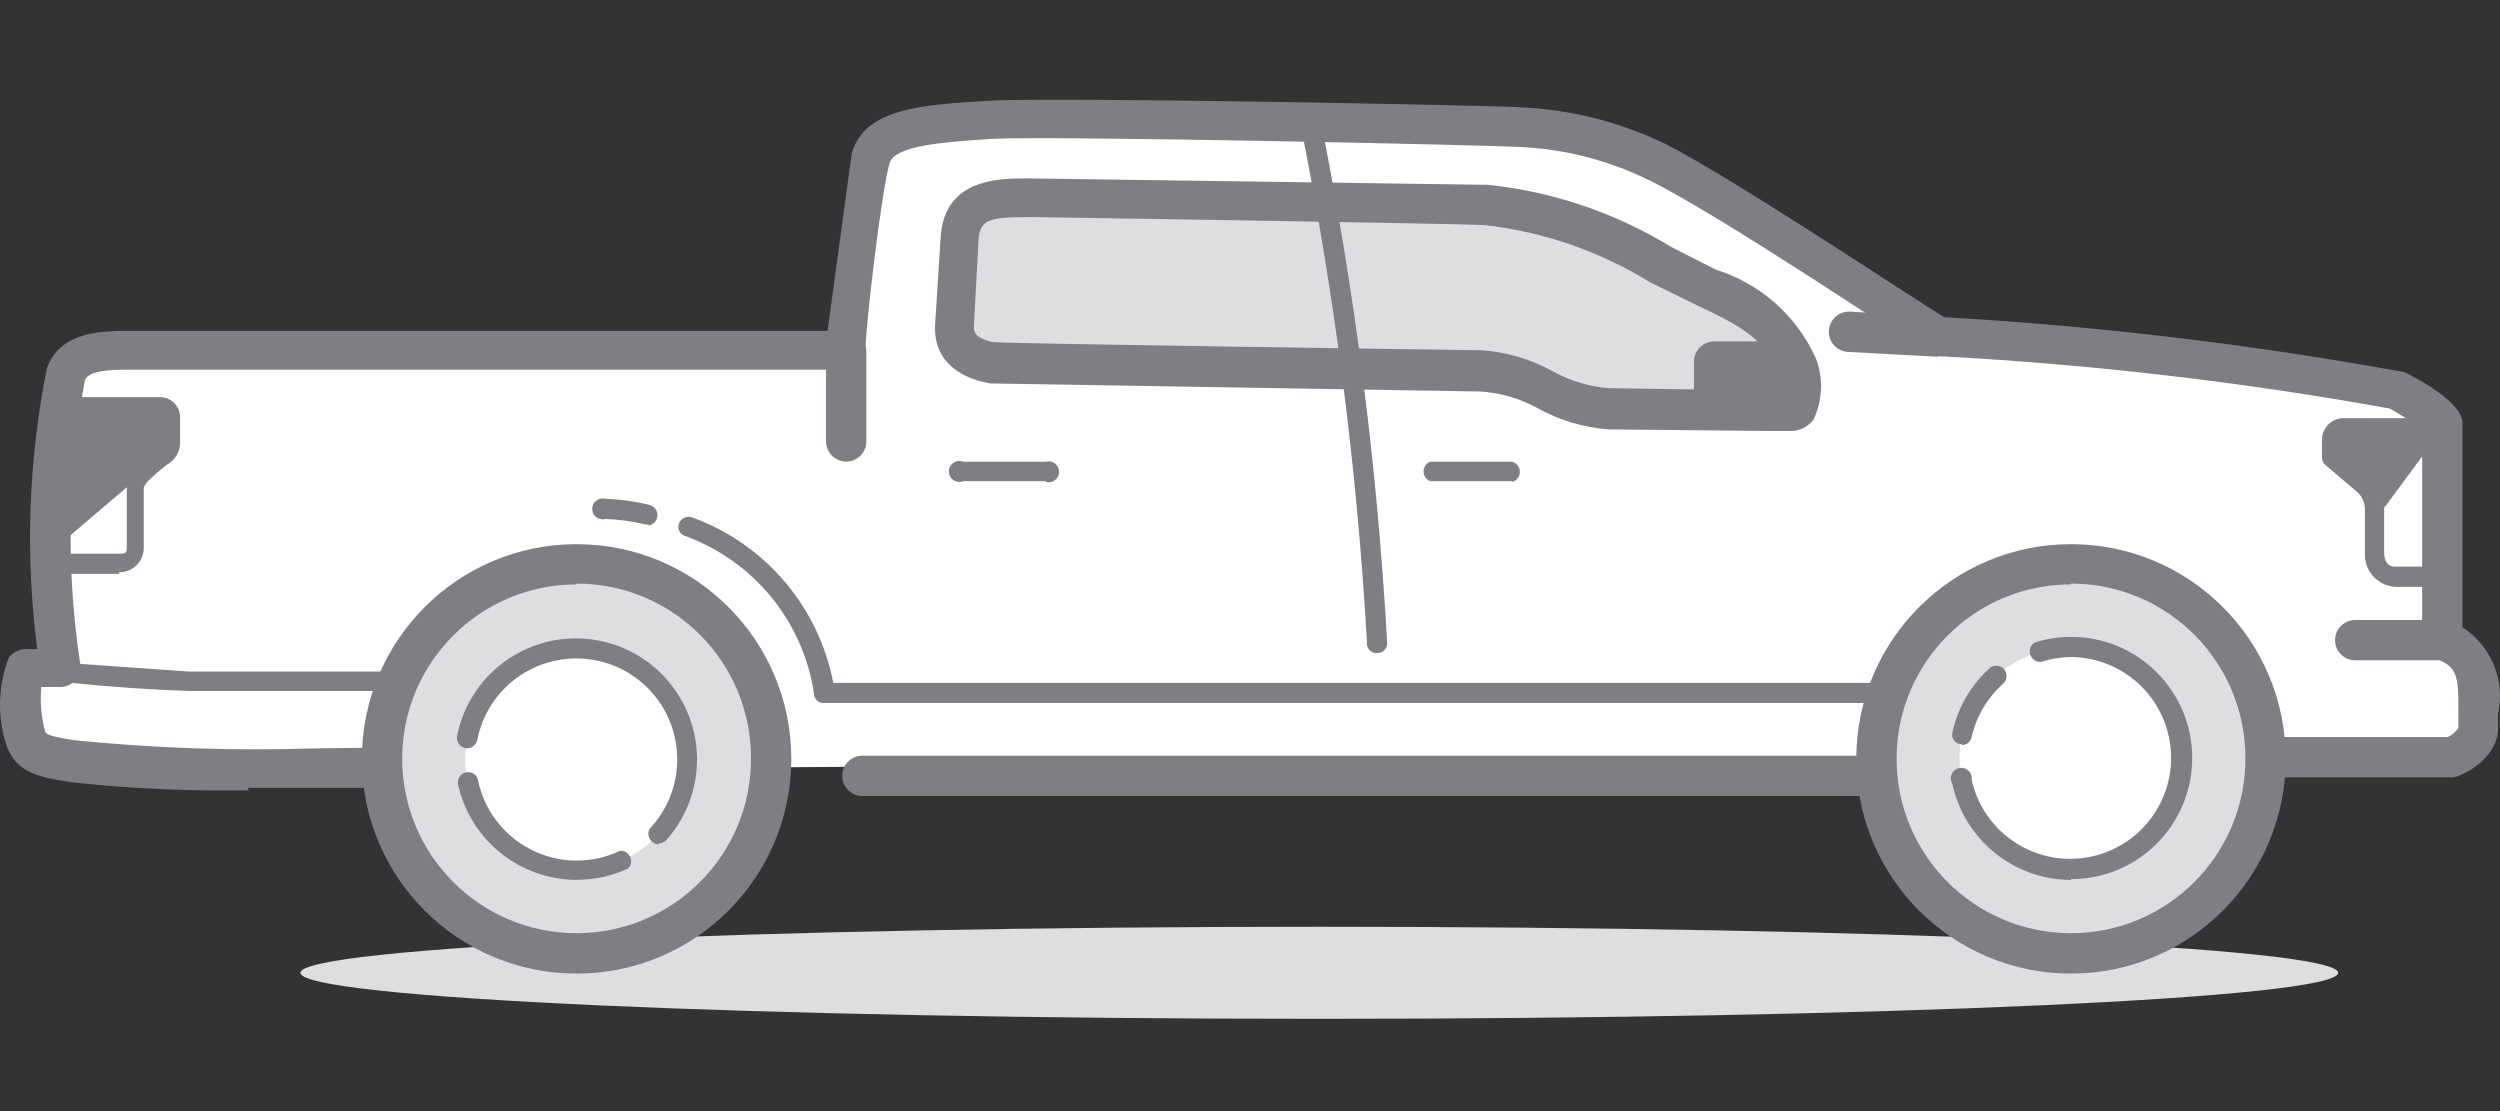 <svg width="90" height="40" viewBox="0 0 90 40" fill="none" xmlns="http://www.w3.org/2000/svg">
<rect x="0" y="0" width="90" height="40" fill="#333333" stroke="none"/>
<path d="M81.56 27.258H88.332C88.332 27.258 89.202 26.823 89.202 26.243C89.202 24.846 89.493 23.627 87.951 23.047V15.198C87.464 14.746 86.916 14.366 86.323 14.063C86.12 13.976 81.673 13.192 76.732 12.695L69.757 12.115L59.641 5.807C58.058 5.053 56.336 4.64 54.584 4.585C54.294 4.556 38.106 4.179 35.694 4.353C33.282 4.527 31.624 4.643 31.334 5.72C30.905 8.019 30.596 10.338 30.405 12.666H4.975C4.104 12.666 2.737 12.55 2.359 13.537C1.692 17.007 1.624 20.567 2.156 24.059H0.934C0.65 24.888 0.65 25.788 0.934 26.617C1.079 27.081 1.311 27.255 2.592 27.429C6.303 27.755 10.031 27.855 13.752 27.72" fill="white"/>
<path d="M8.957 28.452C6.823 28.487 4.688 28.39 2.563 28.161C1.224 27.958 0.586 27.755 0.238 26.852C-0.107 25.807 -0.075 24.679 0.325 23.656C0.476 23.476 0.699 23.369 0.934 23.366H1.34C0.905 20 1.021 16.581 1.689 13.25C2.182 11.883 3.782 11.912 4.71 11.912H29.793L30.663 5.517C31.128 3.918 33.105 3.772 35.604 3.627C37.929 3.482 54.059 3.801 54.643 3.859C56.478 3.927 58.277 4.372 59.931 5.169C62.256 6.333 68.796 10.69 69.989 11.418C75.546 11.738 81.079 12.399 86.555 13.395C86.555 13.395 88.648 14.382 88.648 15.227V22.579C89.689 23.253 90.199 24.508 89.928 25.717V26.239C89.928 27.226 88.825 27.81 88.59 27.897C88.499 27.945 88.4 27.974 88.3 27.984H81.528C81.128 27.984 80.802 27.658 80.802 27.258C80.802 26.858 81.128 26.533 81.528 26.533H88.126C88.274 26.456 88.403 26.346 88.503 26.214V25.633C88.503 24.411 88.503 24.005 87.69 23.714C87.39 23.614 87.194 23.331 87.197 23.018V15.462C86.826 15.185 86.436 14.933 86.033 14.708C80.644 13.734 75.197 13.105 69.728 12.818C69.593 12.815 69.464 12.773 69.351 12.702C69.264 12.673 61.795 7.645 59.293 6.452C57.848 5.752 56.274 5.356 54.672 5.288C53.801 5.23 38.019 4.882 35.72 4.998C33.975 5.114 32.23 5.23 32.027 5.869C31.737 6.826 31.157 11.77 31.157 12.611C31.141 13.002 30.821 13.308 30.431 13.308H4.714C4.133 13.308 3.201 13.308 3.056 13.685C2.434 17.042 2.376 20.48 2.882 23.86C2.963 24.253 2.708 24.637 2.314 24.717C2.263 24.727 2.208 24.733 2.153 24.733H1.486C1.437 25.282 1.486 25.833 1.631 26.362C1.689 26.449 1.921 26.536 2.705 26.652C5.571 26.939 8.458 27.036 11.337 26.942L13.749 26.913C14.149 26.913 14.475 27.239 14.475 27.639C14.475 28.039 14.149 28.364 13.749 28.364H8.925L8.954 28.452H8.957ZM37.645 17.32H34.681C34.488 17.4 34.269 17.31 34.188 17.116C34.107 16.923 34.198 16.704 34.391 16.623C34.485 16.584 34.588 16.584 34.681 16.623H37.645C37.845 16.565 38.054 16.681 38.112 16.881C38.171 17.081 38.054 17.291 37.855 17.349C37.787 17.368 37.716 17.368 37.648 17.349V17.32H37.645ZM54.443 17.32H51.479C51.286 17.239 51.195 17.02 51.276 16.826C51.315 16.733 51.389 16.662 51.479 16.623H54.443C54.643 16.681 54.759 16.891 54.701 17.091C54.665 17.216 54.565 17.313 54.443 17.349V17.32Z" fill="#7E7E83"/>
<path d="M47.496 36.678C67.753 36.678 84.174 35.936 84.174 35.021C84.174 34.105 67.753 33.363 47.496 33.363C27.239 33.363 10.817 34.105 10.817 35.021C10.817 35.936 27.239 36.678 47.496 36.678Z" fill="#DDDEDF"/>
<path d="M20.756 34.32C24.624 34.32 27.76 31.184 27.76 27.316C27.76 23.448 24.624 20.312 20.756 20.312C16.887 20.312 13.752 23.448 13.752 27.316C13.752 31.184 16.887 34.32 20.756 34.32Z" fill="#DDDEDF"/>
<path d="M20.757 35.049C16.488 35.049 13.027 31.589 13.027 27.32C13.027 23.05 16.488 19.59 20.757 19.59C25.027 19.59 28.487 23.05 28.487 27.32C28.487 31.589 25.027 35.049 20.757 35.049ZM20.757 21.038C17.291 21.038 14.479 23.85 14.479 27.316C14.479 30.783 17.291 33.595 20.757 33.595C24.224 33.595 27.036 30.783 27.036 27.316C27.052 23.85 24.253 21.025 20.786 21.009C20.776 21.009 20.767 21.009 20.757 21.009V21.038Z" fill="#7E7E83"/>
<path d="M20.757 31.328C22.972 31.328 24.768 29.532 24.768 27.317C24.768 25.101 22.972 23.305 20.757 23.305C18.541 23.305 16.745 25.101 16.745 27.317C16.745 29.532 18.541 31.328 20.757 31.328Z" fill="white"/>
<path d="M74.555 34.32C78.423 34.32 81.559 31.184 81.559 27.316C81.559 23.448 78.423 20.312 74.555 20.312C70.687 20.312 67.551 23.448 67.551 27.316C67.551 31.184 70.687 34.32 74.555 34.32Z" fill="#DDDEDF"/>
<path d="M74.555 35.049C70.286 35.049 66.826 31.589 66.826 27.32C66.826 23.05 70.286 19.59 74.555 19.59C78.825 19.59 82.285 23.05 82.285 27.32C82.285 31.589 78.825 35.049 74.555 35.049ZM74.555 21.038C71.089 21.038 68.277 23.85 68.277 27.316C68.277 30.783 71.089 33.595 74.555 33.595C78.022 33.595 80.834 30.783 80.834 27.316C80.85 23.85 78.051 21.025 74.585 21.009C74.575 21.009 74.565 21.009 74.555 21.009V21.038Z" fill="#7E7E83"/>
<path d="M74.555 31.328C76.771 31.328 78.567 29.532 78.567 27.317C78.567 25.101 76.771 23.305 74.555 23.305C72.34 23.305 70.543 25.101 70.543 27.317C70.543 29.532 72.34 31.328 74.555 31.328Z" fill="white"/>
<path d="M70.631 26.794C70.438 26.794 70.279 26.643 70.276 26.449C70.276 26.427 70.276 26.407 70.283 26.385C70.473 25.488 70.941 24.676 71.621 24.06C71.772 23.924 72.008 23.937 72.143 24.089C72.279 24.24 72.266 24.476 72.114 24.611C71.547 25.117 71.15 25.788 70.979 26.53C70.95 26.701 70.802 26.823 70.631 26.82V26.791V26.794ZM74.555 31.677C72.495 31.67 70.718 30.232 70.283 28.216C70.173 28.039 70.231 27.807 70.408 27.697C70.586 27.587 70.818 27.646 70.928 27.823C70.973 27.897 70.992 27.984 70.979 28.068C71.411 30.029 73.353 31.264 75.31 30.832C77.271 30.399 78.506 28.458 78.074 26.501C77.709 24.846 76.249 23.666 74.555 23.653C74.191 23.657 73.827 23.715 73.482 23.827C73.275 23.847 73.091 23.692 73.072 23.486C73.059 23.344 73.127 23.205 73.249 23.131C73.672 22.995 74.114 22.928 74.559 22.928C76.968 22.928 78.919 24.879 78.919 27.288C78.919 29.697 76.968 31.648 74.559 31.648V31.677H74.555ZM67.551 28.655H31.047C30.647 28.655 30.321 28.329 30.321 27.929C30.321 27.529 30.647 27.204 31.047 27.204H67.551C67.951 27.204 68.277 27.529 68.277 27.929C68.277 28.329 67.951 28.655 67.551 28.655ZM13.781 24.875H6.806C5.397 24.827 3.994 24.73 2.592 24.585C2.395 24.556 2.253 24.376 2.272 24.179C2.301 23.989 2.479 23.857 2.669 23.886C2.669 23.886 2.675 23.886 2.679 23.886L6.806 24.176H13.781C13.975 24.095 14.194 24.185 14.275 24.379C14.355 24.572 14.265 24.792 14.072 24.872C13.978 24.911 13.875 24.911 13.781 24.872V24.875Z" fill="#7E7E83"/>
<path d="M35.698 13.046L53.282 13.337C54.969 13.366 56.188 14.704 57.874 14.704L64.385 14.82C65.053 14.82 64.734 13.453 64.675 13.134C64.153 11.447 62.292 10.809 60.838 10.054C58.626 8.648 56.139 7.735 53.544 7.381L37.152 7.148C35.988 7.148 34.653 7.061 34.537 8.545L34.363 11.741C34.363 11.973 34.305 12.843 35.701 13.05L35.698 13.046Z" fill="#DDDEDF"/>
<path d="M64.414 15.516H63.746L57.932 15.458C57.013 15.396 56.12 15.126 55.317 14.674C54.698 14.339 54.014 14.142 53.311 14.094L35.639 13.803C34.33 13.571 33.604 12.817 33.662 11.71L33.866 8.515C34.011 6.422 35.959 6.422 37.003 6.422L53.569 6.654C55.907 6.899 58.161 7.663 60.167 8.892L61.766 9.705C63.369 10.204 64.681 11.369 65.372 12.9C65.646 13.616 65.613 14.416 65.284 15.109C65.078 15.377 64.752 15.532 64.414 15.516ZM35.813 12.32C36.684 12.378 53.166 12.61 53.34 12.61C54.236 12.671 55.11 12.93 55.897 13.365C56.523 13.713 57.216 13.923 57.932 13.974L63.746 14.061H64.037C64.027 13.807 63.988 13.552 63.92 13.307C63.572 12.143 62.292 11.562 61.073 10.982L59.415 10.169C57.606 9.05 55.572 8.344 53.456 8.105C52.585 8.047 37.268 7.815 37.181 7.815H36.977C35.523 7.815 35.32 7.96 35.233 8.541L35.059 11.736C35.059 11.91 35.059 12.172 35.755 12.317H35.813V12.32Z" fill="#7E7E83"/>
<path d="M49.589 23.511C49.395 23.527 49.228 23.385 49.211 23.195C49.211 23.175 49.211 23.153 49.211 23.133C48.853 16.835 48.047 10.57 46.799 4.388C46.764 4.188 46.893 3.994 47.09 3.952C47.277 3.904 47.467 4.014 47.515 4.197C47.518 4.21 47.522 4.226 47.525 4.243C48.776 10.476 49.582 16.787 49.937 23.133C49.953 23.327 49.811 23.494 49.618 23.511C49.608 23.511 49.598 23.511 49.589 23.511ZM61.707 14.704H63.887C64.368 14.704 64.758 14.313 64.758 13.833C64.726 13.375 64.345 13.017 63.887 13.02H61.736L61.707 14.707V14.704Z" fill="#7E7E83"/>
<path d="M63.888 15.428H61.708C61.308 15.428 60.983 15.103 60.983 14.703V13.016C60.983 12.617 61.308 12.291 61.708 12.291H63.888C64.756 12.291 65.459 12.994 65.455 13.861C65.455 14.729 64.752 15.428 63.888 15.428ZM62.437 13.974H63.891V13.742H62.437V13.974ZM67.958 25.309H29.68C29.486 25.325 29.319 25.183 29.302 24.99C29.302 24.98 29.302 24.971 29.302 24.961C28.912 22.362 27.126 20.185 24.652 19.292C24.472 19.227 24.375 19.027 24.443 18.847C24.443 18.84 24.446 18.834 24.449 18.827C24.53 18.65 24.73 18.563 24.914 18.624C27.538 19.576 29.47 21.839 29.999 24.584H67.958C68.158 24.642 68.274 24.851 68.216 25.051C68.18 25.177 68.08 25.274 67.958 25.309ZM4.307 20.659H2.156C1.956 20.717 1.747 20.601 1.689 20.401C1.631 20.201 1.747 19.991 1.947 19.933C2.014 19.914 2.085 19.914 2.153 19.933H4.362C4.42 19.933 4.565 19.933 4.565 19.759V17.637C4.565 17.366 4.668 17.105 4.856 16.912L5.726 16.041C5.784 16.012 5.784 15.983 5.784 15.838V14.967L2.879 15.025C2.595 15.025 2.314 14.993 2.037 14.938C1.844 14.861 1.75 14.638 1.827 14.445C1.889 14.29 2.044 14.197 2.211 14.21C2.43 14.258 2.656 14.29 2.879 14.297H5.784C6.152 14.309 6.452 14.597 6.481 14.964V15.835C6.51 16.148 6.378 16.454 6.133 16.647C5.929 16.764 5.262 17.344 5.262 17.402C5.204 17.463 5.172 17.547 5.175 17.634V19.727C5.175 20.208 4.785 20.598 4.304 20.601C4.294 20.601 4.285 20.601 4.275 20.601L4.304 20.659H4.307ZM23.72 30.398C23.62 30.398 23.527 30.356 23.459 30.282C23.314 30.153 23.301 29.933 23.427 29.788C23.437 29.779 23.446 29.766 23.459 29.756C24.794 28.26 24.662 25.961 23.166 24.625C21.669 23.29 19.37 23.423 18.035 24.919C17.6 25.406 17.303 26.003 17.181 26.644C17.135 26.841 16.945 26.97 16.745 26.934C16.549 26.889 16.419 26.699 16.455 26.499C16.923 24.135 19.215 22.6 21.576 23.065C23.94 23.532 25.475 25.825 25.01 28.186C24.859 28.953 24.504 29.666 23.985 30.246C23.911 30.324 23.804 30.369 23.695 30.362L23.724 30.391L23.72 30.398ZM20.757 31.675C18.696 31.668 16.919 30.23 16.484 28.215C16.465 28.024 16.59 27.85 16.774 27.808C16.961 27.76 17.152 27.87 17.2 28.053C17.203 28.066 17.206 28.082 17.21 28.099C17.626 30.062 19.554 31.317 21.515 30.901C21.795 30.843 22.066 30.749 22.324 30.627C22.534 30.617 22.711 30.778 22.721 30.985C22.727 31.088 22.689 31.191 22.614 31.265C22.031 31.536 21.395 31.675 20.754 31.672L20.757 31.675ZM30.463 16.618C30.064 16.618 29.738 16.293 29.738 15.893V12.668C29.738 12.268 30.064 11.943 30.463 11.943C30.863 11.943 31.189 12.268 31.189 12.668V15.864C31.205 16.264 30.892 16.602 30.492 16.618C30.483 16.618 30.473 16.618 30.463 16.618ZM69.76 12.842L66.507 12.668C66.117 12.636 65.82 12.304 65.839 11.914C65.855 11.514 66.194 11.201 66.594 11.217L69.847 11.42L69.76 12.845V12.842Z" fill="#7E7E83"/>
<path d="M2.185 14.616C2.434 14.668 2.688 14.697 2.94 14.703H5.845C5.845 14.703 6.136 14.761 6.136 14.993V15.864C6.152 16.051 6.078 16.235 5.932 16.357L5.004 17.17L2.098 19.64L2.185 14.613V14.616ZM87.983 23.771H84.788C84.388 23.771 84.062 23.445 84.062 23.046C84.062 22.646 84.388 22.32 84.788 22.32H87.983C88.383 22.32 88.709 22.646 88.709 23.046C88.709 23.445 88.383 23.771 87.983 23.771ZM23.343 18.886C23.314 18.886 23.285 18.886 23.256 18.886C22.779 18.77 22.292 18.699 21.802 18.683C21.602 18.741 21.392 18.624 21.334 18.424C21.276 18.224 21.392 18.015 21.592 17.957C21.66 17.938 21.73 17.938 21.798 17.957C22.346 17.976 22.895 18.054 23.427 18.189C23.62 18.263 23.717 18.483 23.643 18.679C23.595 18.808 23.478 18.898 23.34 18.918V18.889L23.343 18.886ZM87.983 21.127H86.239C85.607 21.095 85.117 20.566 85.136 19.934V18.276C85.12 18.067 85.026 17.87 84.875 17.725L83.711 16.738C83.627 16.664 83.585 16.557 83.594 16.448V15.751C83.64 15.329 84.014 15.019 84.436 15.055H87.925C88.125 15.113 88.241 15.322 88.183 15.522C88.148 15.648 88.048 15.745 87.925 15.78H84.436C84.385 15.78 84.336 15.787 84.291 15.809V16.303L85.365 17.231C85.649 17.509 85.816 17.883 85.829 18.276V19.934C85.829 19.934 85.829 20.398 86.207 20.398H87.951C88.151 20.456 88.267 20.666 88.209 20.866C88.174 20.991 88.074 21.088 87.951 21.124H87.98L87.983 21.127Z" fill="#7E7E83"/>
<path d="M85.833 18.277C85.833 17.871 85.252 17.581 85.136 17.494L83.972 16.478V15.752C83.972 15.52 84.262 15.404 84.466 15.404H87.955L85.833 18.28V18.277Z" fill="#7E7E83"/>
</svg>
